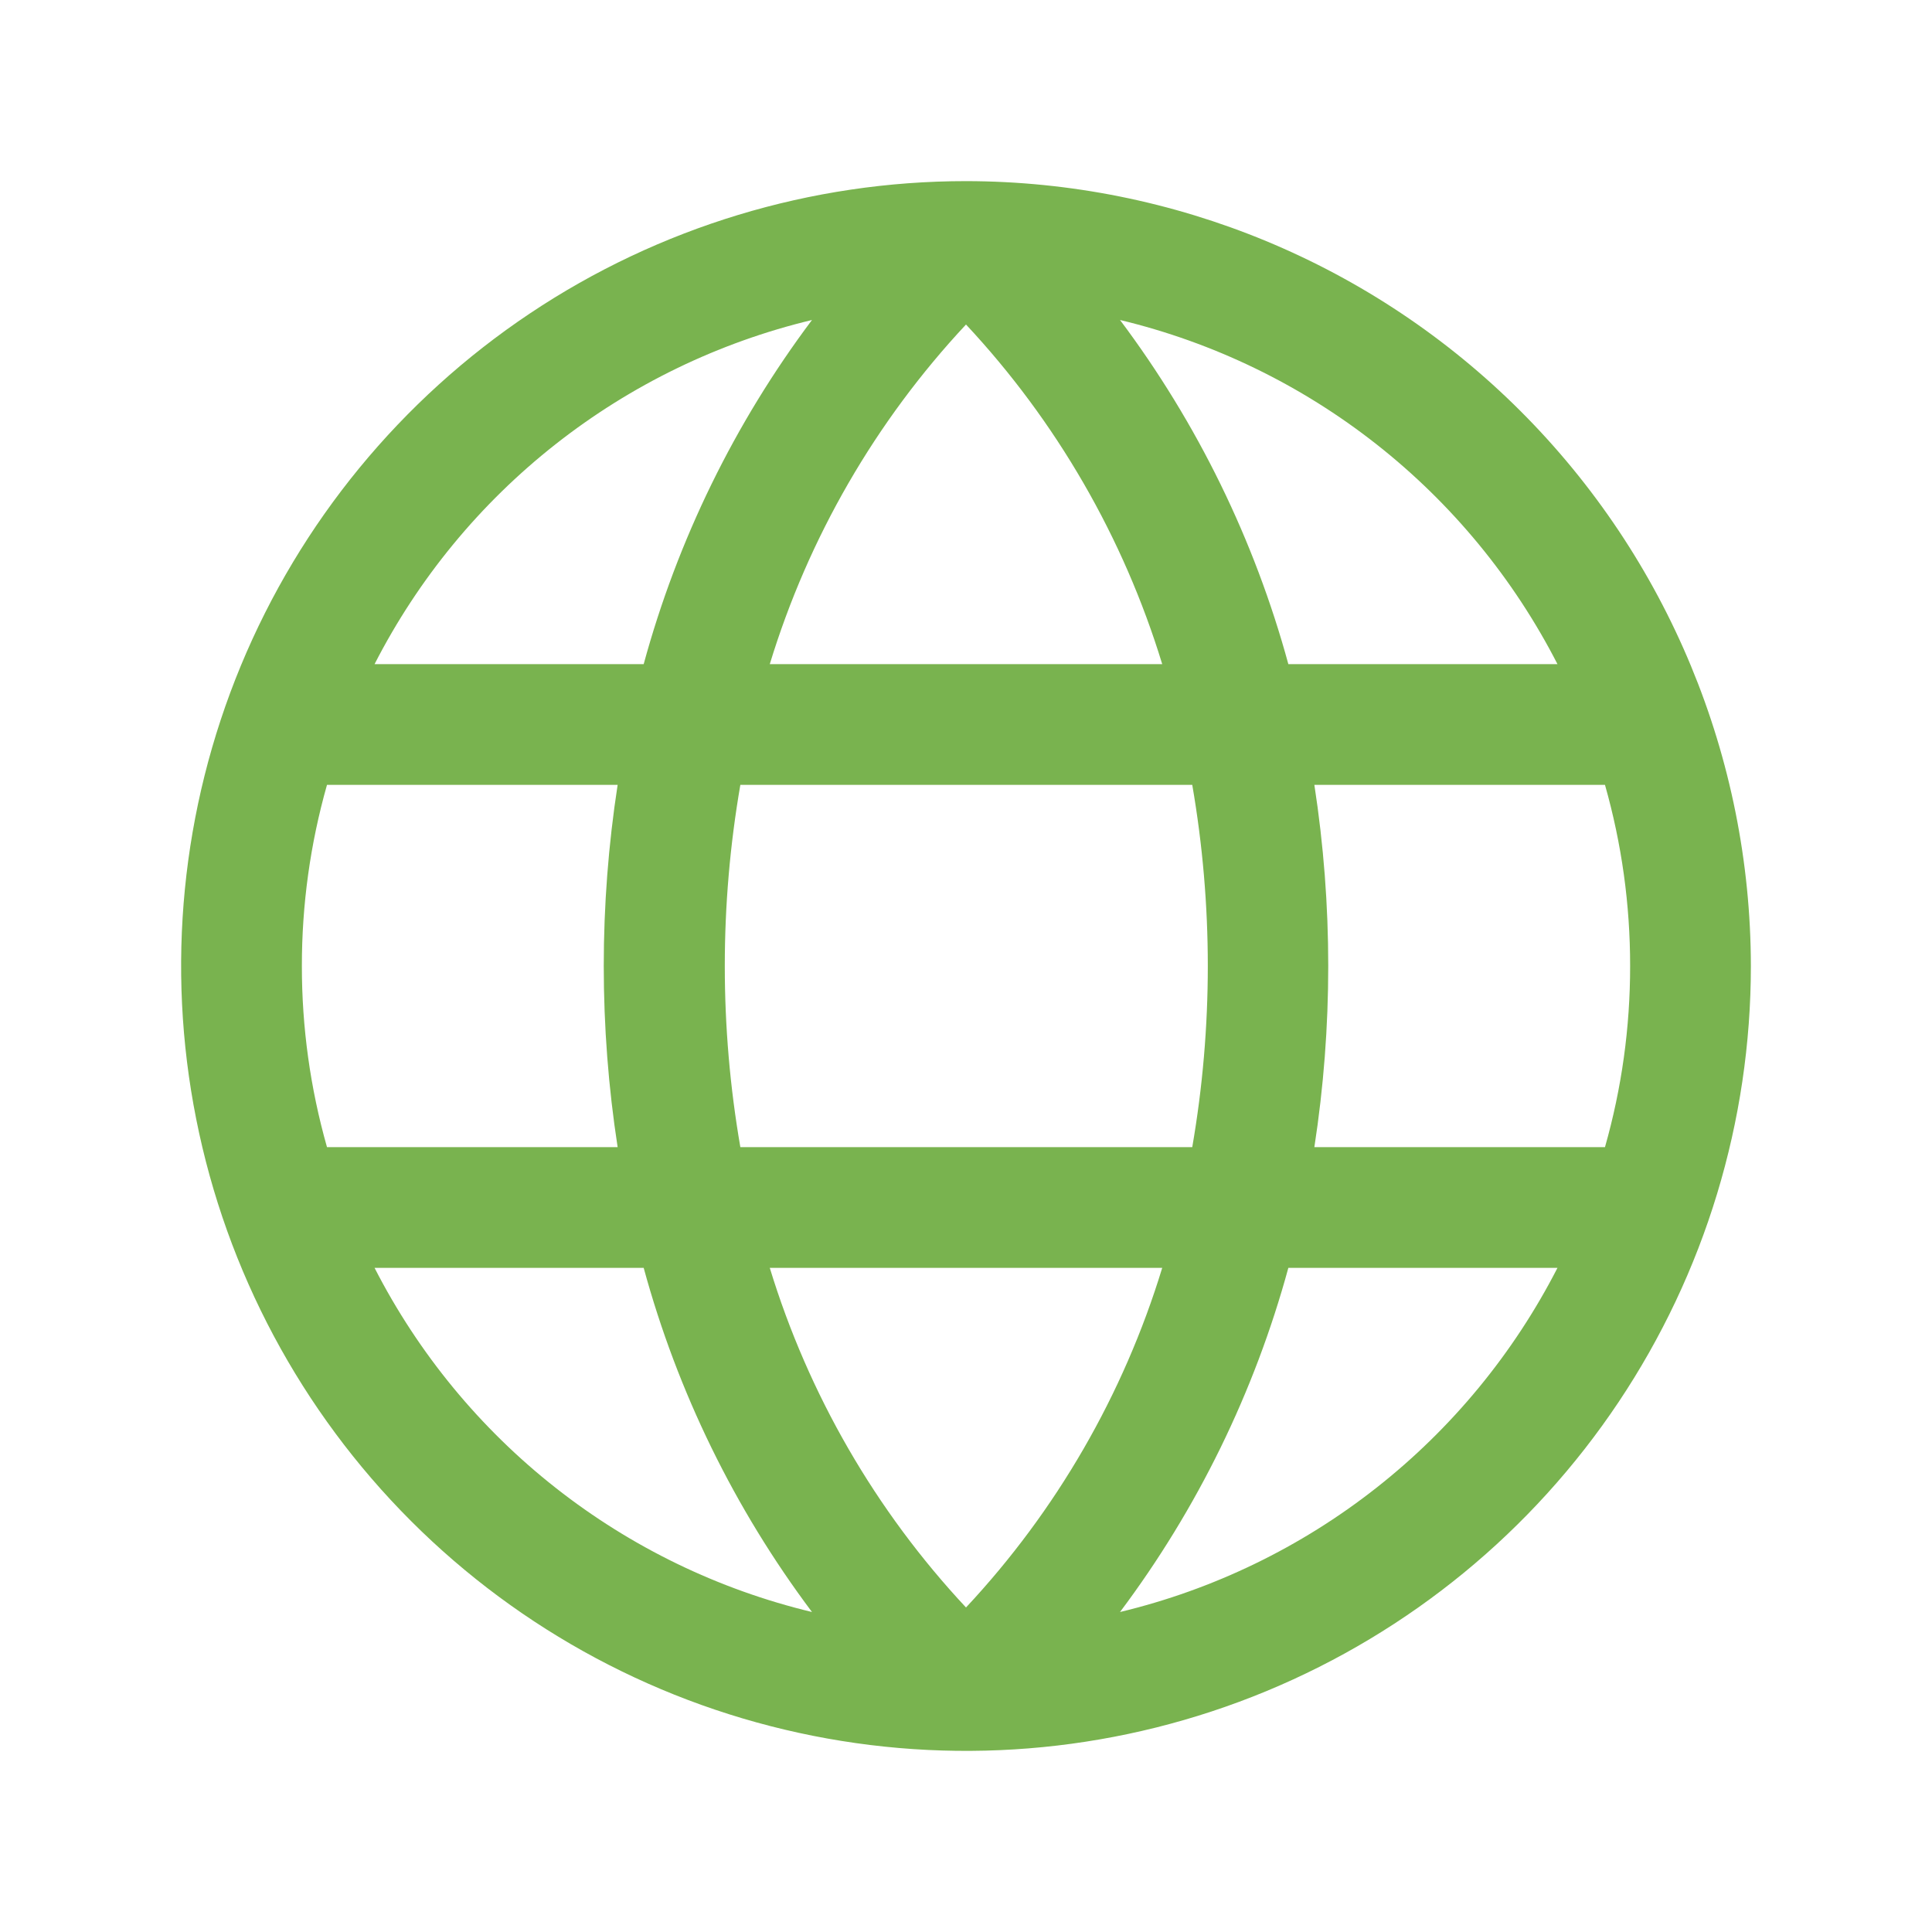 <svg width="64" height="64" viewBox="0 0 64 64" fill="none" xmlns="http://www.w3.org/2000/svg">
<path d="M32 6C26.858 6 21.831 7.525 17.555 10.382C13.28 13.239 9.947 17.299 7.979 22.05C6.011 26.801 5.496 32.029 6.5 37.072C7.503 42.116 9.979 46.749 13.615 50.385C17.251 54.021 21.884 56.497 26.928 57.5C31.971 58.504 37.199 57.989 41.95 56.021C46.701 54.053 50.761 50.721 53.618 46.445C56.475 42.169 58 37.142 58 32C57.992 25.107 55.25 18.498 50.376 13.624C45.502 8.75 38.893 6.008 32 6ZM54 32C54.002 34.029 53.722 36.048 53.167 38H43.54C44.153 34.023 44.153 29.977 43.54 26H53.167C53.722 27.952 54.002 29.971 54 32ZM25.5 42H38.5C37.219 46.197 34.996 50.044 32 53.25C29.005 50.044 26.782 46.196 25.5 42ZM24.525 38C23.838 34.029 23.838 29.971 24.525 26H39.495C40.182 29.971 40.182 34.029 39.495 38H24.525ZM10 32C9.998 29.971 10.278 27.952 10.832 26H20.46C19.847 29.977 19.847 34.023 20.46 38H10.832C10.278 36.048 9.998 34.029 10 32ZM38.5 22H25.5C26.781 17.803 29.004 13.956 32 10.75C34.995 13.956 37.218 17.804 38.5 22ZM51.583 22H42.678C41.555 17.882 39.663 14.014 37.102 10.6C40.197 11.343 43.094 12.747 45.595 14.715C48.096 16.682 50.142 19.168 51.593 22H51.583ZM26.898 10.6C24.337 14.014 22.445 17.882 21.323 22H12.408C13.858 19.168 15.904 16.682 18.405 14.715C20.906 12.747 23.803 11.343 26.898 10.6ZM12.408 42H21.323C22.445 46.118 24.337 49.986 26.898 53.4C23.803 52.657 20.906 51.253 18.405 49.285C15.904 47.318 13.858 44.832 12.408 42ZM37.102 53.4C39.663 49.986 41.555 46.118 42.678 42H51.593C50.142 44.832 48.096 47.318 45.595 49.285C43.094 51.253 40.197 52.657 37.102 53.4Z" fill="#79B34F"/>
</svg>
